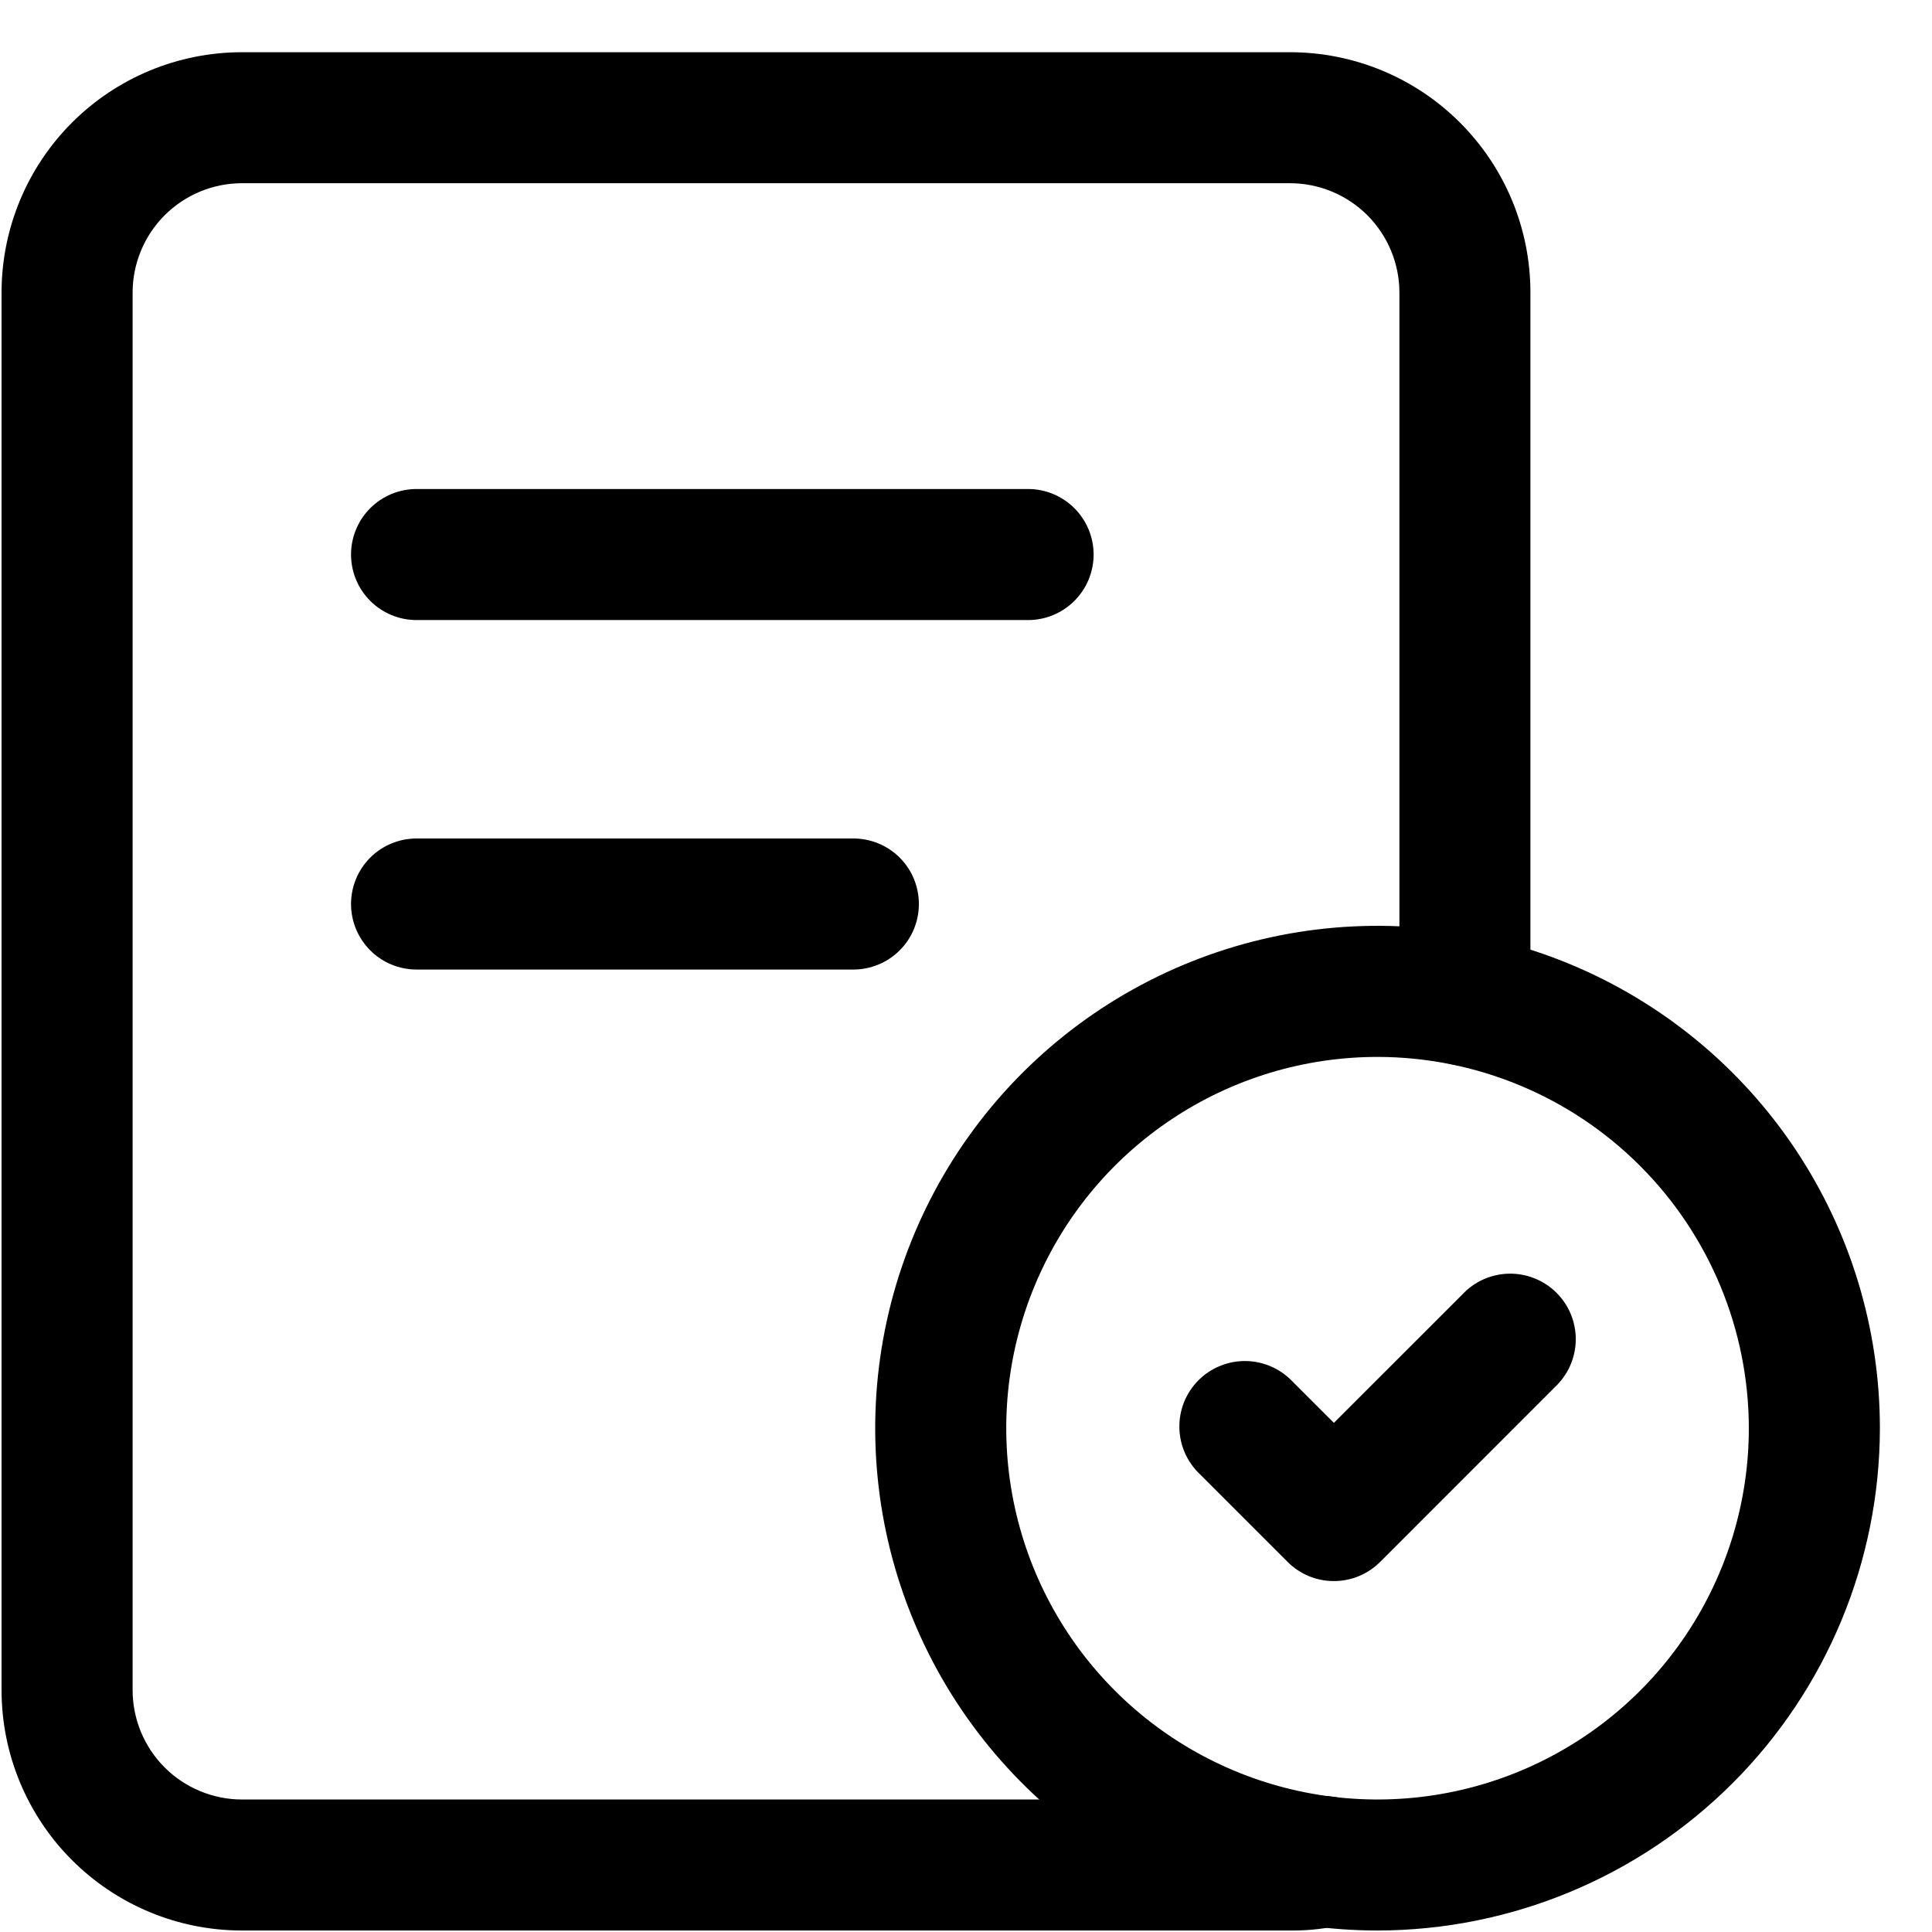 <svg width="36" height="36" viewBox="0 0 36 36" fill="none" xmlns="http://www.w3.org/2000/svg">
<path d="M25.669 35.972C23.817 35.972 22.008 35.423 20.468 34.395C18.929 33.366 17.729 31.904 17.021 30.194C16.312 28.484 16.127 26.602 16.488 24.786C16.849 22.97 17.741 21.302 19.05 19.993C20.359 18.684 22.027 17.793 23.843 17.431C25.658 17.07 27.54 17.256 29.251 17.964C30.961 18.673 32.423 19.872 33.452 21.412C34.48 22.951 35.029 24.761 35.029 26.612C35.026 29.094 34.039 31.473 32.284 33.227C30.529 34.982 28.15 35.969 25.669 35.972ZM25.669 19.694C24.3 19.694 22.963 20.099 21.825 20.86C20.687 21.62 19.8 22.7 19.277 23.964C18.753 25.229 18.616 26.62 18.883 27.962C19.15 29.304 19.809 30.537 20.776 31.504C21.744 32.472 22.977 33.131 24.319 33.398C25.661 33.665 27.052 33.528 28.316 33.004C29.581 32.48 30.661 31.593 31.421 30.456C32.181 29.318 32.587 27.98 32.587 26.612C32.585 24.778 31.855 23.019 30.558 21.722C29.261 20.425 27.503 19.696 25.669 19.694Z" fill="black"/>
<path d="M24.041 35.972H4.506C3.319 35.972 2.181 35.5 1.341 34.66C0.502 33.821 0.03 32.683 0.029 31.496V5.449C0.03 4.262 0.502 3.124 1.341 2.285C2.181 1.445 3.319 0.974 4.506 0.973H24.041C25.228 0.974 26.366 1.445 27.205 2.285C28.045 3.124 28.517 4.262 28.517 5.449V18.635C28.517 18.959 28.389 19.27 28.16 19.499C27.931 19.728 27.62 19.856 27.297 19.856C26.973 19.856 26.662 19.728 26.433 19.499C26.204 19.27 26.076 18.959 26.076 18.635V5.449C26.075 4.91 25.86 4.393 25.479 4.011C25.097 3.63 24.58 3.415 24.041 3.414H4.506C3.967 3.415 3.45 3.63 3.068 4.011C2.687 4.393 2.472 4.91 2.471 5.449V31.496C2.472 32.035 2.687 32.552 3.068 32.934C3.45 33.315 3.967 33.53 4.506 33.531H24.041C24.166 33.534 24.291 33.523 24.414 33.496C24.593 33.457 24.779 33.459 24.958 33.5C25.137 33.541 25.304 33.622 25.448 33.736C25.592 33.849 25.709 33.994 25.791 34.158C25.873 34.322 25.917 34.503 25.921 34.686C25.923 34.981 25.817 35.265 25.625 35.488C25.432 35.71 25.166 35.855 24.874 35.896C24.6 35.95 24.32 35.975 24.041 35.972Z" fill="black"/>
<path d="M19.157 11.554H7.762C7.438 11.554 7.127 11.425 6.898 11.196C6.67 10.967 6.541 10.657 6.541 10.333C6.541 10.009 6.67 9.699 6.898 9.47C7.127 9.241 7.438 9.112 7.762 9.112H19.157C19.481 9.112 19.791 9.241 20.02 9.47C20.249 9.699 20.378 10.009 20.378 10.333C20.378 10.657 20.249 10.967 20.02 11.196C19.791 11.425 19.481 11.554 19.157 11.554Z" fill="black"/>
<path d="M15.901 18.066H7.762C7.438 18.066 7.127 17.937 6.898 17.708C6.67 17.479 6.541 17.169 6.541 16.845C6.541 16.521 6.67 16.21 6.898 15.981C7.127 15.752 7.438 15.624 7.762 15.624H15.901C16.225 15.624 16.536 15.752 16.765 15.981C16.994 16.21 17.122 16.521 17.122 16.845C17.122 17.169 16.994 17.479 16.765 17.708C16.536 17.937 16.225 18.066 15.901 18.066Z" fill="black"/>
<path d="M24.855 29.461C24.694 29.461 24.535 29.43 24.387 29.368C24.239 29.307 24.105 29.216 23.992 29.103L22.364 27.475C22.244 27.363 22.148 27.228 22.081 27.078C22.014 26.929 21.979 26.767 21.976 26.603C21.973 26.439 22.003 26.276 22.064 26.124C22.126 25.972 22.217 25.834 22.333 25.718C22.449 25.602 22.587 25.511 22.739 25.45C22.891 25.388 23.054 25.358 23.218 25.361C23.382 25.364 23.544 25.4 23.693 25.466C23.843 25.533 23.978 25.629 24.09 25.749L24.855 26.513L27.248 24.121C27.36 24.001 27.494 23.905 27.644 23.838C27.794 23.772 27.956 23.736 28.119 23.733C28.283 23.73 28.446 23.76 28.598 23.822C28.75 23.883 28.888 23.974 29.004 24.09C29.12 24.206 29.212 24.344 29.273 24.496C29.334 24.648 29.365 24.811 29.362 24.975C29.359 25.139 29.323 25.301 29.256 25.451C29.189 25.6 29.093 25.735 28.973 25.847L25.718 29.103C25.605 29.216 25.47 29.307 25.322 29.368C25.174 29.43 25.015 29.461 24.855 29.461Z" fill="black"/>
</svg>
